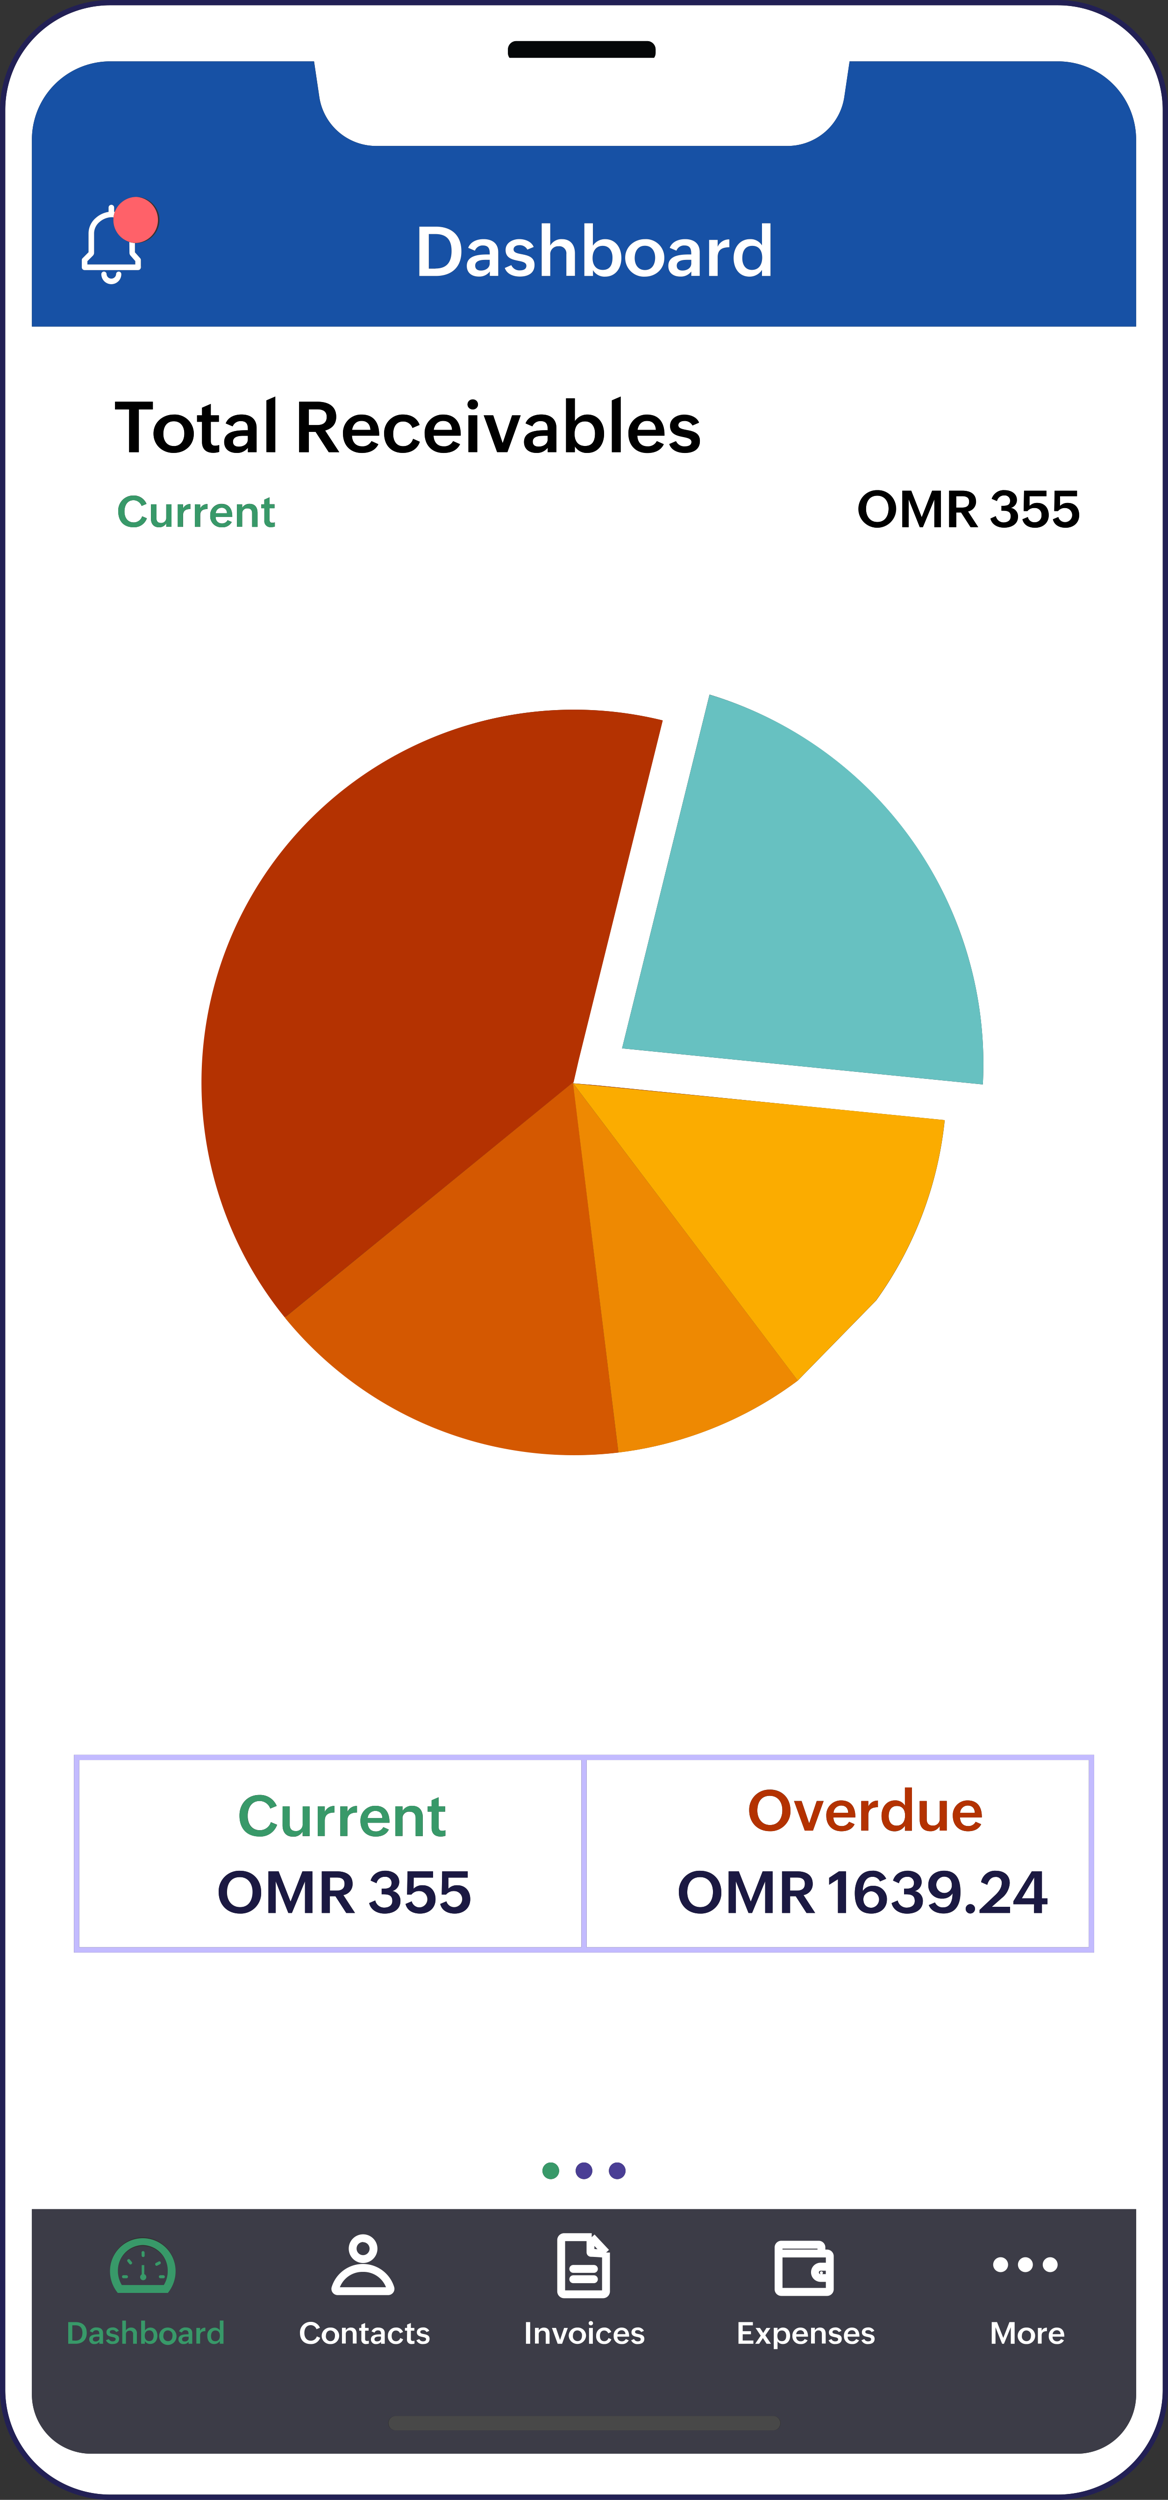 <svg id="Layer_1" data-name="Layer 1" xmlns="http://www.w3.org/2000/svg" viewBox="0 0 445.15 952.21"><rect x="0" y="0" width="445.15" height="952.21" fill="#333333" stroke="none"/><defs><style>.cls-1{fill:#fff}.cls-4{fill:#1751a5}.cls-6{fill:#389969}.cls-7{fill:#b43201}.cls-8{fill:#d45801}.cls-11{fill:#3c3c47}.cls-14{fill:#1b1942}.cls-15{fill:#4a3e95}</style></defs><path class="cls-1" d="M137.78 160.32c-2.09 0-3.29 1.5-3.58 3.44h7c-.12-2.13-1.2-3.44-3.42-3.44zM205.29 170.12c1.71 0 3.44-.91 3.44-2.79V166h-1.68c-1.53 0-4 .19-4 2.25-.05 1.36.95 1.87 2.24 1.87zM168.88 160.32c-2.09 0-3.29 1.5-3.58 3.44h7c-.11-2.13-1.19-3.44-3.42-3.44zM120.83 155.89h-3.12v6h3.12c2.13 0 3.69-.81 3.69-3.14s-1.68-2.86-3.69-2.86zM221.58 670.41H30.18v71.32h191.4zM163 688.08h1.51v-2.33l2.69-1.16v3.49h2.47v2h-2.47v5.88c0 .89.37 1.42 1.3 1.42a3.74 3.74 0 001.26-.21v2.11a6.36 6.36 0 01-1.78.28c-2.21 0-3.47-1.12-3.47-3.36v-6.12H163zm-55.27 0h2.7V695c0 1.53.68 2.48 2.3 2.48a2.49 2.49 0 002.65-2.69v-6.68H118v11.27h-2.67v-1.77a3.88 3.88 0 01-3.63 2c-2.67 0-4-1.72-4-4.27zm-8.88-4.38a6.82 6.82 0 016.6 4.18l-2.45 1a4.31 4.31 0 00-4-2.88c-3.27 0-4.59 2.82-4.59 5.69s1.44 5.45 4.66 5.45a4.36 4.36 0 004.18-3.08l2.37 1a6.68 6.68 0 01-6.67 4.46c-5 0-7.67-3.19-7.67-8-.04-4.35 3-7.82 7.54-7.82zm-7.38 45.19c-4.89 0-8.11-3.41-8.11-8.23a7.83 7.83 0 018.11-8.07c4.87 0 8.07 3.41 8.07 8.18a7.77 7.77 0 01-8.1 8.12zm27.62-.22h-2.84v-12.09l-5 12.09h-1.36l-4.81-12.09v12.09h-2.78v-15.86h3.88l4.56 11.56 4.52-11.56h3.8zm2-40.59h2.69v2.11a3.83 3.83 0 013.68-2.28v2.49c-2.19 0-3.68.72-3.68 3.13v5.82h-2.69zM132 728.67l-4.12-6.39h-2.14v6.39h-3.07v-15.86h5.73c3.17 0 6 1.17 6 4.77a4.19 4.19 0 01-3.51 4.26l4.45 6.83zm4.07-38.27c-2.19 0-3.67.72-3.67 3.13v5.82h-2.7v-11.27h2.7v2.11a3.81 3.81 0 013.67-2.28zm1.32 3.28a5.54 5.54 0 015.65-5.84c3.89 0 5.4 2.67 5.4 6.21v.25h-8.31c.06 1.92 1.07 3.3 3.1 3.3a3 3 0 002.85-1.64l2.1.93c-.92 2-2.94 2.67-5 2.67-3.59 0-5.8-2.39-5.8-5.88zm9.23 35.21c-2.67 0-5.25-1.22-5.9-4l2.31-1a3.47 3.47 0 003.34 2.73c1.66 0 3.16-.71 3.16-2.55 0-2.62-2.05-2.55-4.07-2.55v-2.12c1.81 0 3.79.09 3.79-2.31a2.3 2.3 0 00-2.59-2.22 3.07 3.07 0 00-3.15 2.44l-2.24-1c.75-2.55 3.06-3.75 5.6-3.75s5.29 1.35 5.29 4.28a3.54 3.54 0 01-2.63 3.44 3.69 3.69 0 013.1 3.81c-.01 3.45-3 4.8-6.02 4.8zm6.8-36.16v6.62h-2.7v-11.27h2.7v1.79a4 4 0 013.73-2c2.77 0 4 1.92 4 4.46v7.05h-2.72v-6.79c0-1.57-.71-2.5-2.35-2.5a2.45 2.45 0 00-2.67 2.64zm6.66 36.16c-2.54 0-4.87-1-5.52-3.66l2.35-1a2.82 2.82 0 003 2.31 3.12 3.12 0 000-6.23 3.73 3.73 0 00-3.13 1.35h-1.64l.17-8.85h9.72v2.37h-7.37l-.05 4.26a4.5 4.5 0 013.43-1.33c3.15 0 4.91 2.31 4.91 5.3.05 3.44-2.54 5.48-5.88 5.48zm13.24 0c-2.54 0-4.87-1-5.53-3.66l2.35-1a3.06 3.06 0 103-3.92 3.75 3.75 0 00-3.13 1.35h-1.64l.17-8.85h9.73v2.37h-7.38v4.26a4.48 4.48 0 013.42-1.33c3.15 0 4.92 2.31 4.92 5.3-.02 3.44-2.59 5.48-5.92 5.48zM91 170.12c1.71 0 3.44-.91 3.44-2.79V166H92.8c-1.53 0-4 .19-4 2.25-.01 1.36.95 1.87 2.2 1.87zM332.05 726.67a3.13 3.13 0 10-3-3.28c-.05 1.86 1.03 3.28 3 3.28zM246.54 160.32c-2.1 0-3.29 1.5-3.59 3.44h7c-.11-2.13-1.18-3.44-3.41-3.44zM82.23 195.49h4.26a1.92 1.92 0 00-2.07-2.09 2.2 2.2 0 00-2.19 2.09zM223 169.88c3 0 3.78-2.23 3.78-4.78 0-2.36-1.14-4.59-3.81-4.59-2.87 0-4 2.23-4 4.8s1.22 4.57 4.03 4.57zM341.7 695.41c2.32 0 3.24-1.78 3.24-3.85s-.89-3.66-3.12-3.66-3.14 1.85-3.14 3.89.9 3.62 3.02 3.62zM66.25 160.48c-2.91 0-4 2.31-4 4.83s1.27 4.62 4 4.62 4-2.31 4-4.8-1.25-4.65-4-4.65zM366.67 189h-2.26v4.37h2.26c1.54 0 2.67-.58 2.67-2.27s-1.22-2.1-2.67-2.1zM293.46 695.16c3.32 0 4.71-2.72 4.71-5.67s-1.58-5.45-4.76-5.45c-3.4 0-4.77 2.58-4.77 5.64 0 2.89 1.67 5.48 4.82 5.48zM266.88 726.45c3.42 0 4.85-2.79 4.85-5.83s-1.62-5.62-4.89-5.62c-3.51 0-4.91 2.67-4.91 5.82 0 2.97 1.71 5.63 4.95 5.63zM320.56 687.74a2.9 2.9 0 00-2.88 2.76h5.6c-.07-1.7-.93-2.76-2.72-2.76zM368.8 687.74a2.9 2.9 0 00-2.88 2.76h5.6c-.07-1.7-.93-2.76-2.72-2.76z"/><path class="cls-1" d="M223.58 741.73H415v-71.32H223.58zm83.8-13.06l-4.11-6.39h-2.14v6.39h-3.08v-15.86h5.74c3.17 0 5.95 1.17 5.95 4.77a4.2 4.2 0 01-3.51 4.26l4.45 6.83zm15.05 0h-3.07V715.8l-3.36 2.11v-2.64l3.72-2.46h2.69zm37.21.2c-2.32 0-4.75-.84-5.63-3.19l2.35-1a3.16 3.16 0 003.21 1.88c2.92 0 3.47-3.1 3.49-5.37a4.4 4.4 0 01-3.93 2 5 5 0 01-5.31-5.15c0-3.48 2.63-5.44 6-5.44 5.1 0 6.25 3.86 6.25 8.19s-1.56 8.08-6.43 8.08zm10.13 0a1.78 1.78 0 111.83-1.78 1.77 1.77 0 01-1.83 1.76zm16.45-4.68l7-11.36h3.86v10.27h2.11v2.24h-2.11v3.35h-3v-3.35h-7.9zm-6.68-11.58c3 0 5.29 1.57 5.29 4.7a7.9 7.9 0 01-3.08 5.72l-3.75 3.29h6.95v2.35h-11.62v-1.17l6-5.66c1.24-1.18 2.44-2.73 2.44-4.51a2.16 2.16 0 00-2.37-2.39c-1.79 0-2.71 1.44-3.15 3l-2.35-1a5.36 5.36 0 015.64-4.35zm-10.74-26.8c3.89 0 5.4 2.67 5.4 6.2v.26h-8.32c.06 1.92 1.08 3.3 3.1 3.3a3 3 0 002.86-1.64l2.1.92c-.93 2-2.94 2.68-5 2.68-3.57 0-5.78-2.4-5.78-5.89a5.54 5.54 0 015.64-5.83zm-18.29.23h2.69v6.9c0 1.53.69 2.47 2.31 2.47a2.49 2.49 0 002.65-2.69V686h2.67v11.27h-2.67v-1.77a3.9 3.9 0 01-3.63 2c-2.68 0-4-1.73-4-4.27zm.75 30.83a3.55 3.55 0 01-2.63 3.44 3.69 3.69 0 013.09 3.81c0 3.42-3 4.77-6 4.77-2.66 0-5.25-1.22-5.9-4l2.32-1a3.45 3.45 0 003.33 2.73c1.66 0 3.17-.71 3.17-2.55 0-2.62-2.06-2.55-4.08-2.55v-2.12c1.81 0 3.79.09 3.79-2.31a2.3 2.3 0 00-2.59-2.22 3.08 3.08 0 00-3.15 2.44l-2.24-1c.76-2.55 3.06-3.75 5.6-3.75s5.29 1.38 5.29 4.31zm-10.15-31.06a4.2 4.2 0 013.77 2v-6.92h2.67v16.46h-2.67v-1.9a4.68 4.68 0 01-3.89 2.12c-3.45 0-5-2.7-5-5.84s1.75-5.92 5.12-5.92zm-12.87.23h2.69v2.11a3.81 3.81 0 013.67-2.28v2.5c-2.18 0-3.67.71-3.67 3.12v5.82h-2.69zm4.17 26.55a5.48 5.48 0 015.33 3.06l-2.35 1a3 3 0 00-2.92-1.75c-2.86 0-3.61 3.17-3.66 5.45a4.39 4.39 0 013.95-2 5 5 0 015.24 5.15c0 3.46-2.62 5.39-5.93 5.39-5 0-6.3-3.52-6.3-7.83.03-4.12 1.84-8.47 6.64-8.47zm-11.85-26.78c3.89 0 5.4 2.67 5.4 6.2v.26h-8.32c.06 1.92 1.08 3.3 3.1 3.3a3 3 0 002.86-1.64l2.1.92c-.93 2-2.94 2.68-5 2.68-3.57 0-5.78-2.4-5.78-5.89a5.54 5.54 0 015.64-5.83zm-15.06.19l2.9 8.53 2.88-8.53h2.62l-4.06 11.27h-3.13L302.62 686zm-12.09-4.35c4.73 0 7.84 3.32 7.84 7.95a7.55 7.55 0 01-7.84 7.89c-4.75 0-7.87-3.32-7.87-8a7.61 7.61 0 017.87-7.8zm-15.71 31.16h3.88l4.56 11.56 4.52-11.56h3.8v15.86h-2.84v-12.09l-5 12.09h-1.36l-4.82-12.09v12.09h-2.74zm-10.86-.22c4.87 0 8.06 3.41 8.06 8.18a7.77 7.77 0 01-8.06 8.12c-4.89 0-8.11-3.41-8.11-8.23a7.83 7.83 0 018.11-8.07zM143 689.78a2.89 2.89 0 00-2.87 2.76h5.6c-.05-1.71-.91-2.76-2.73-2.76zM131.35 717.56c0-1.93-1.38-2.4-3-2.4h-2.57v5h2.57c1.72-.01 3-.67 3-2.6zM91.44 715c-3.5 0-4.91 2.67-4.91 5.82 0 3 1.72 5.63 5 5.63 3.41 0 4.84-2.79 4.84-5.83S94.71 715 91.44 715z"/><path class="cls-1" d="M359.76 714.81a3.13 3.13 0 000 6.25 2.83 2.83 0 003-2.93c.03-1.88-1-3.32-3-3.32zM394.17 715.09l-4.73 7.99h4.73v-7.99zM306.75 717.56c0-1.93-1.38-2.4-3.05-2.4h-2.57v5h2.57c1.76-.01 3.05-.67 3.05-2.6zM338.66 193.75c0-2.63-1.42-4.92-4.29-4.92-3.07 0-4.3 2.33-4.3 5.09s1.5 4.94 4.34 4.94c3 0 4.25-2.45 4.25-5.11z"/><path class="cls-1" d="M403.15 2H42A40 40 0 002 42v868.21a40 40 0 0040 40h361.15a40 40 0 0040-40V42a40 40 0 00-40-40zm-209 20a3.2 3.2 0 01-.57-1.83v-1.32a3.2 3.2 0 013.21-3.21h49.84a3.21 3.21 0 013.21 3.21v1.32a3.14 3.14 0 01-.58 1.83zM433 912.07a22.56 22.56 0 01-22.56 22.56H34.72a22.56 22.56 0 01-22.56-22.56v-70.59H433zM72.57 192v1.9c-1.66 0-2.79.54-2.79 2.38v4.42h-2v-8.6h2v1.61a2.9 2.9 0 012.79-1.71zm-6.36-19.46c-4.37 0-7.7-3-7.7-7.36s3.5-7.25 7.74-7.25a7.22 7.22 0 017.6 7.39c0 4.24-3.37 7.19-7.64 7.19zM59.6 192.1v5.24c0 1.17.52 1.89 1.75 1.89a1.9 1.9 0 002-2v-5.13h2v8.57h-2v-1.34a3 3 0 01-2.77 1.51c-2 0-3.05-1.32-3.05-3.25v-5.49zm-1.34-36.16h-5.35v16.3h-3.7v-16.3h-5.36V153h14.41zM51 199a3.32 3.32 0 003.18-2.35l1.8.77a5.08 5.08 0 01-5.07 3.4c-3.8 0-5.83-2.43-5.83-6.08a5.69 5.69 0 015.76-6 5.19 5.19 0 015 3.18l-1.86.79a3.29 3.29 0 00-3.05-2.2c-2.49 0-3.5 2.15-3.5 4.33S48.5 199 51 199zm366 469.41v75.32H28.18v-75.32zM83.41 158.2v2.47h-3.08V168c0 1.1.46 1.77 1.63 1.77a4.59 4.59 0 001.57-.27v2.63a7.69 7.69 0 01-2.23.35c-2.75 0-4.32-1.39-4.32-4.19v-7.62H75.1v-2.47H77v-2.9l3.35-1.45v4.35zm8.34 2.2a3.2 3.2 0 00-3.1 2L86 161.29c1-2.48 3.53-3.39 6-3.39 3.36 0 5.75 1.59 5.75 5.16v9.18h-3.3v-1.72a5.05 5.05 0 01-4.33 2c-2.64 0-4.7-1.37-4.7-4.16 0-4.54 5.76-4.46 9-4.46.09-2.05-.25-3.5-2.67-3.5zm11 29v2.65h1.88v1.51h-1.88v4.47c0 .67.28 1.08 1 1.08a2.67 2.67 0 001-.16v1.61a4.82 4.82 0 01-1.36.21 2.32 2.32 0 01-2.63-2.56v-4.65h-1.18v-1.46h1.15v-1.77zm-1.21-17.21V152.5l3.36-1.45v21.19zM174 277.59a141.25 141.25 0 0178.51-3.15l-32 129.23-2 8.69v.31h.25l8.36.71 77.1 7.71 55.8 5.58v.35a142.47 142.47 0 01-26.08 68.33l-29.82 30.46a140.74 140.74 0 01-27.26 16 142.51 142.51 0 01-13.35 5.18l-.32.1-.24.08c-1 .34-2.09.67-3.13 1l-.68.2q-1.36.41-2.73.78c-.33.1-.67.18-1 .27-.81.21-1.61.43-2.42.63l-1.22.29c-.74.18-1.48.36-2.22.52l-1.29.28c-.72.15-1.43.31-2.15.45l-1.3.24-2.15.4-1.26.2c-.73.11-1.46.24-2.19.34-1.15.17-2.29.32-3.44.46A142 142 0 01174 277.59zm-44.73-105.35h-4l-5-7.73h-2.59v7.73H114V153h6.94c3.84 0 7.2 1.42 7.2 5.77 0 2.74-1.61 4.49-4.24 5.16zm8.74-2.17a3.72 3.72 0 003.56-2l2.62 1.15c-1.16 2.47-3.67 3.33-6.26 3.33-4.45 0-7.2-3-7.2-7.33a6.91 6.91 0 017.05-7.28c4.85 0 6.73 3.33 6.73 7.74v.32h-10.37c.08 2.35 1.34 4.07 3.86 4.07zm15.68-.11a3.74 3.74 0 003.73-2.82l2.57 1.13c-.94 2.93-3.54 4.24-6.49 4.24-4.44 0-7.09-3-7.09-7.33a7 7 0 017.17-7.28c2.85 0 5.29 1.18 6.33 3.95l-2.72 1.15a3.64 3.64 0 00-3.58-2.47c-2.77 0-3.76 2.39-3.76 4.78s1.06 4.69 3.84 4.69zm15.42.11a3.72 3.72 0 003.56-2l2.62 1.15c-1.16 2.47-3.67 3.33-6.26 3.33-4.44 0-7.2-3-7.2-7.33a6.91 6.91 0 017-7.28c4.85 0 6.73 3.33 6.73 7.74v.32h-10.32c.08 2.35 1.35 4.07 3.87 4.07zm11.07-14.13a1.92 1.92 0 01-2-1.91 2 2 0 013.94 0 1.87 1.87 0 01-1.94 1.91zm1.71 2.26v14h-3.36v-14zm2.47 0H188l3.61 10.63 3.59-10.63h3.27l-5.06 14h-3.91zm21.64 2.2a3.21 3.21 0 00-3.1 2l-2.61-1.12c1-2.48 3.53-3.39 6-3.39 3.36 0 5.75 1.59 5.75 5.16v9.18h-3.3v-1.72a5.05 5.05 0 01-4.33 2c-2.64 0-4.7-1.37-4.7-4.16 0-4.54 5.76-4.46 9-4.46.05-2.04-.29-3.49-2.71-3.49zm17.85-2.5c4.29 0 6.37 3.44 6.37 7.36s-2.2 7.25-6.37 7.25a5.24 5.24 0 01-4.76-2.52v2.25h-3.36v-20.52h3.36v8.73a5.66 5.66 0 014.76-2.55zm9.35 14.34V152.5l3.36-1.45v21.19zm22.19-10.1c0-2.87 2.82-4.24 5.36-4.24 2.24 0 4.76.83 5.67 3l-2.49 1.1a3.3 3.3 0 00-3.18-1.72c-1 0-2.21.46-2.21 1.64 0 2.93 8.21.48 8.21 6 0 3.36-2.75 4.54-5.72 4.54-2.44 0-5.08-.86-5.94-3.36l2.56-1.1a3.43 3.43 0 003.36 2c1.19 0 2.53-.34 2.53-1.8 0-2.94-8.15-.52-8.15-6.06zm71.88 31.65a6.87 6.87 0 017.1-7.08 7.15 7.15 0 11-7.1 7.08zm24.46 7h-1.19l-4.22-10.59v10.6h-2.43v-13.89h3.4l4 10.12 4-10.12h3.33v13.89h-2.49v-10.59zm21 0h-2.89l-3.6-5.59h-1.88v5.59h-2.69v-13.88h5c2.78 0 5.21 1 5.21 4.17a3.67 3.67 0 01-3.07 3.74zm8.91-6.26v-1.86c1.58 0 3.31.08 3.31-2a2 2 0 00-2.26-1.95 2.7 2.7 0 00-2.76 2.14l-2-.85a4.77 4.77 0 014.9-3.29c2.29 0 4.64 1.19 4.64 3.75a3.11 3.11 0 01-2.3 3 3.23 3.23 0 012.71 3.34c0 3-2.62 4.18-5.27 4.18-2.33 0-4.6-1.07-5.17-3.48l2-.9a3 3 0 002.93 2.4c1.45 0 2.77-.63 2.77-2.24.12-2.28-1.68-2.23-3.45-2.23zm12.68-1.06a3.28 3.28 0 00-2.74 1.18h-1.44l.15-7.75h8.52v2.1h-6.41v3.73a3.91 3.91 0 013-1.17c2.76 0 4.31 2 4.31 4.65 0 3-2.25 4.8-5.17 4.8-2.23 0-4.27-.89-4.84-3.21l2.06-.87a2.47 2.47 0 002.65 2 2.51 2.51 0 002.6-2.76 2.48 2.48 0 00-2.64-2.69zM237.08 399.32l33.33-134.75a147.16 147.16 0 01104.17 148.5zM253.26 166H242.9c.08 2.39 1.34 4.11 3.87 4.11a3.7 3.7 0 003.55-2l2.62 1.15c-1.15 2.47-3.66 3.33-6.25 3.33-4.45 0-7.2-3-7.2-7.33a6.91 6.91 0 017-7.28c4.84 0 6.72 3.33 6.72 7.74zm-155.1 34.67h-2.07v-5.16c0-1.2-.54-1.9-1.79-1.9a1.87 1.87 0 00-2 2v5h-2v-8.51h2v1.36a3.11 3.11 0 012.85-1.54c2.1 0 3 1.46 3 3.39zm-9.64-4v.2H82.2a2.28 2.28 0 002.36 2.5 2.25 2.25 0 002.17-1.24l1.6.7a3.92 3.92 0 01-3.82 2 4.16 4.16 0 01-4.39-4.48 4.21 4.21 0 014.3-4.44c2.96.01 4.1 2.09 4.1 4.73zm-12.2-4.54v1.61a2.9 2.9 0 012.79-1.74v1.9c-1.66 0-2.79.54-2.79 2.38v4.42h-2v-8.6zM406 193.48a3.3 3.3 0 00-2.75 1.18h-1.43l.14-7.75h8.53V189H404v3.73a3.92 3.92 0 013-1.17c2.76 0 4.3 2 4.3 4.65 0 3-2.24 4.8-5.17 4.8-2.22 0-4.26-.89-4.84-3.21l2.06-.87a2.68 2.68 0 102.66-3.44zM238.41 826.86a3.17 3.17 0 11-3.17-3.16 3.17 3.17 0 013.17 3.16zm-12.67 0a3.17 3.17 0 11-3.16-3.16 3.16 3.16 0 013.16 3.16zm-12.66 0a3.17 3.17 0 11-3.17-3.16 3.17 3.17 0 013.17 3.16zM433 124.38H12.16V53.2A29.82 29.82 0 0142 23.38h77.7l2 13.48a21.91 21.91 0 0021.65 18.74h156.78a21.91 21.91 0 0021.68-18.74l2-13.48h79.4A29.82 29.82 0 01433 53.2z"/><path d="M403.15 0H42A42 42 0 000 42v868.21a42.05 42.05 0 0042 42h361.15a42.05 42.05 0 0042-42V42a42 42 0 00-42-42zm40 910.21a40 40 0 01-40 40H42a40 40 0 01-40-40V42A40 40 0 0142 2h361.15a40 40 0 0140 40z" fill="#222055"/><path d="M249.87 18.85a3.21 3.21 0 00-3.21-3.21h-49.84a3.2 3.2 0 00-3.21 3.21v1.32a3.2 3.2 0 00.57 1.83h55.11a3.14 3.14 0 00.58-1.83z" fill="#050708"/><path class="cls-4" d="M403.18 23.38h-79.4l-2 13.48a21.91 21.91 0 01-21.65 18.74H143.35a21.91 21.91 0 01-21.68-18.74l-2-13.48H42A29.82 29.82 0 0012.16 53.2v71.18H433V53.2a29.82 29.82 0 00-29.82-29.82zM42.44 108.25a3.82 3.82 0 01-3.81-3.81 1 1 0 112 0 1.82 1.82 0 003.63 0 1 1 0 012 0 3.82 3.82 0 01-3.82 3.81zM52 92.59h-.54v3.51l2 2.25a1 1 0 01.26.7v2.36l.6.69v1.68-1.67l-.6-.68v.38a1.05 1.05 0 01-1.06 1.06H32.24a1.05 1.05 0 01-1.06-1.06v-.24l-.6.6.6-.6v-2.52a1 1 0 01.31-.74l2.25-2.25v-7.23A7.8 7.8 0 0136.52 83a9.42 9.42 0 014.86-2.27v-1.67a1.06 1.06 0 112.12 0v1.61h.27A8.79 8.79 0 1152 92.59zm114.07 12.53h-6.25V86.33h6.27c6.11 0 9.76 3.21 9.76 9.44s-3.85 9.35-9.78 9.35zm23.81 0h-3.21v-1.68a4.92 4.92 0 01-4.21 1.94c-2.57 0-4.56-1.34-4.56-4.07 0-4.44 5.6-4.36 8.74-4.36 0-2-.3-3.42-2.65-3.42a3.11 3.11 0 00-3 2l-2.55-1.1c.94-2.42 3.44-3.31 5.86-3.31 3.26 0 5.59 1.55 5.59 5zm8.29.26c-2.38 0-4.95-.84-5.78-3.28l2.49-1.08a3.34 3.34 0 003.26 2c1.16 0 2.47-.34 2.47-1.76 0-3-7.92-.61-7.92-6 0-2.81 2.74-4.15 5.2-4.15 2.18 0 4.62.81 5.51 3l-2.41 1a3.22 3.22 0 00-3.1-1.68c-1 0-2.15.44-2.15 1.6 0 2.87 8 .47 8 5.91-.02 3.29-2.69 4.44-5.57 4.44zm20.94-.26h-3.27v-8.28a2.71 2.71 0 00-3-3 3 3 0 00-3.14 3.25v8.07h-3.26V85.05h3.26v8.51a4.84 4.84 0 014.5-2.47c3.33 0 4.9 2.34 4.9 5.44zm11.48.26a5.06 5.06 0 01-4.62-2.47v2.21h-3.26V85.05H226v8.54a5.48 5.48 0 014.62-2.5c4.17 0 6.2 3.36 6.2 7.2s-2.17 7.09-6.23 7.09zm15.17 0a7.13 7.13 0 01-7.49-7.2c0-4.12 3.4-7.09 7.53-7.09a7 7 0 017.38 7.23c0 4.17-3.27 7.06-7.42 7.06zm20.93-.26h-3.21v-1.68a4.89 4.89 0 01-4.2 1.94c-2.57 0-4.56-1.34-4.56-4.07 0-4.44 5.59-4.36 8.74-4.36 0-2-.3-3.42-2.65-3.42a3.11 3.11 0 00-3 2l-2.55-1.1c.94-2.42 3.43-3.31 5.86-3.31 3.26 0 5.58 1.55 5.58 5zM278 94.22c-2.65 0-4.45.86-4.45 3.81v7.09h-3.26V91.38h3.26V94a4.64 4.64 0 014.45-2.83zm15.68 10.9h-3.24v-2.31a5.63 5.63 0 01-4.71 2.57c-4.17 0-6.1-3.28-6.1-7.12s2.18-7.17 6.25-7.17a5.06 5.06 0 014.56 2.39v-8.43h3.24z"/><path class="cls-4" d="M165.93 89.15h-2.5v13.13H166c4.37 0 6.12-2.57 6.12-6.7s-1.9-6.43-6.19-6.43zM257.93 101.18c0 1.37.94 1.87 2.19 1.87 1.66 0 3.34-.9 3.34-2.74V99h-1.63c-1.49 0-3.9.16-3.9 2.18zM245.8 93.61c-2.83 0-3.9 2.26-3.9 4.73s1.24 4.52 3.9 4.52 3.89-2.26 3.89-4.7-1.24-4.55-3.89-4.55zM41.66 82.81a7.33 7.33 0 00-3.74 1.76 5.71 5.71 0 00-2.06 4.26v7.42a1.51 1.51 0 01-.07.48 1.59 1.59 0 01-.42.69l-2.06 2.07v1.25h18.25v-1.29l-1.82-2.09a1.47 1.47 0 01-.24-.36 1.64 1.64 0 01-.16-.72v-4.1a8.8 8.8 0 01-6.13-8.38 8.43 8.43 0 01.06-1c-.22 0-.45-.05-.67-.05a7.43 7.43 0 00-.94.06zM286.71 93.64c-2.89 0-3.8 2.26-3.8 4.75 0 2.32 1.08 4.42 3.65 4.42 2.82 0 3.93-2.18 3.93-4.7s-1.08-4.47-3.78-4.47zM229.73 93.64c-2.79 0-3.88 2.18-3.88 4.7s1.19 4.47 3.9 4.47c2.89 0 3.68-2.18 3.68-4.68 0-2.31-1.1-4.49-3.7-4.49zM181.11 101.18c0 1.37.94 1.87 2.19 1.87 1.66 0 3.34-.9 3.34-2.74V99H185c-1.48 0-3.89.16-3.89 2.18z"/><path class="cls-1" d="M49.34 96.27a1.64 1.64 0 00.16.72 1.47 1.47 0 00.24.37l1.82 2.09v1.29H33.31v-1.25l2.06-2.07a1.59 1.59 0 00.42-.69 1.51 1.51 0 00.07-.48v-7.42a5.71 5.71 0 012.06-4.26 7.33 7.33 0 013.74-1.76 7.43 7.43 0 01.94-.07c.22 0 .45 0 .67.05a9 9 0 01.5-2.08h-.27v-1.65a1.06 1.06 0 10-2.12 0v1.65A9.42 9.42 0 0036.52 83a7.8 7.8 0 00-2.78 5.85v7.23l-2.25 2.25a1 1 0 00-.31.74v2.51l-.6.6.6-.6v.24a1.05 1.05 0 001.06 1.06h20.38a1.05 1.05 0 001.06-1.06v-.38l.6.68v1.67-1.69l-.6-.69v-2.36a1 1 0 00-.26-.7l-2-2.25v-3.54a8.72 8.72 0 01-2.12-.38zM45.25 103.44a1 1 0 00-1 1 1.82 1.82 0 01-3.63 0 1 1 0 10-2 0 3.81 3.81 0 007.62 0 1 1 0 00-.99-1z"/><path d="M52 75a8.79 8.79 0 00-8.23 5.7 9 9 0 00-.5 2.08 8.43 8.43 0 00-.06 1 8.72 8.72 0 008.25 8.76H52A8.79 8.79 0 0052 75z" fill="#ff6169"/><path d="M43.85 155.94h5.36v16.3h3.7v-16.3h5.35v-2.9H43.85v2.9zM66.25 157.9c-4.24 0-7.74 3-7.74 7.25s3.33 7.36 7.7 7.36 7.64-2.95 7.64-7.22a7.22 7.22 0 00-7.6-7.39zm0 12c-2.74 0-4-2.17-4-4.62s1.1-4.83 4-4.83c2.73 0 4 2.2 4 4.65s-1.12 4.83-4 4.83zM77 155.3v2.9h-1.9v2.47H77v7.62c0 2.8 1.57 4.19 4.32 4.19a7.69 7.69 0 002.23-.35v-2.63a4.59 4.59 0 01-1.57.27c-1.17 0-1.63-.67-1.63-1.77v-7.33h3.08v-2.47h-3.1v-4.35zM85.48 168.35c0 2.79 2.06 4.16 4.7 4.16a5.05 5.05 0 004.33-2v1.72h3.3v-9.18c0-3.57-2.39-5.16-5.75-5.16-2.5 0-5.06.91-6 3.39l2.62 1.12a3.2 3.2 0 013.1-2c2.42 0 2.76 1.45 2.73 3.49-3.27 0-9.03-.08-9.03 4.46zM92.8 166h1.68v1.37c0 1.88-1.73 2.79-3.44 2.79-1.29 0-2.25-.51-2.25-1.91 0-2.1 2.48-2.25 4.01-2.25zM104.92 151.05l-3.36 1.45v19.74h3.36v-21.19zM128.13 158.81c0-4.35-3.36-5.77-7.2-5.77H114v19.2h3.72v-7.73h2.59l5 7.73h4l-5.42-8.24c2.63-.7 4.24-2.45 4.24-5.19zm-7.3 3.12h-3.12v-6h3.12c2 0 3.69.56 3.69 2.9s-1.52 3.1-3.69 3.1zM144.51 165.64c0-4.41-1.88-7.74-6.73-7.74a6.91 6.91 0 00-7.05 7.28c0 4.35 2.75 7.33 7.2 7.33 2.59 0 5.1-.86 6.26-3.33l-2.62-1.18a3.72 3.72 0 01-3.56 2c-2.53 0-3.79-1.72-3.87-4.11h10.37zm-10.31-1.88c.29-1.94 1.49-3.44 3.58-3.44s3.3 1.31 3.4 3.44zM153.61 160.56a3.64 3.64 0 013.58 2.47l2.72-1.18c-1-2.77-3.48-3.95-6.33-3.95a7 7 0 00-7.17 7.28c0 4.32 2.65 7.33 7.09 7.33 2.95 0 5.55-1.31 6.49-4.24l-2.57-1.13a3.74 3.74 0 01-3.73 2.82c-2.78 0-3.84-2.15-3.84-4.62s.99-4.78 3.76-4.78zM175.61 165.64c0-4.41-1.88-7.74-6.73-7.74a6.91 6.91 0 00-7 7.28c0 4.35 2.76 7.33 7.2 7.33 2.59 0 5.1-.86 6.26-3.33l-2.67-1.18a3.72 3.72 0 01-3.56 2c-2.52 0-3.79-1.72-3.87-4.11h10.37zm-10.31-1.88c.29-1.94 1.49-3.44 3.58-3.44s3.31 1.31 3.4 3.44zM178.53 158.2h3.36v14.04h-3.36zM180.18 152.13a1.9 1.9 0 00-2 1.9 1.92 1.92 0 002 1.91 1.87 1.87 0 002-1.91 1.89 1.89 0 00-2-1.9zM198.42 158.2h-3.27l-3.59 10.63-3.61-10.63h-3.59l5.09 14.04h3.91l5.06-14.04zM199.73 168.35c0 2.79 2.06 4.16 4.7 4.16a5.05 5.05 0 004.33-2v1.72h3.3v-9.18c0-3.57-2.39-5.16-5.75-5.16-2.49 0-5.06.91-6 3.39l2.61 1.12a3.21 3.21 0 013.1-2c2.42 0 2.76 1.45 2.73 3.49-3.26 0-9.02-.08-9.02 4.46zm7.32-2.39h1.68v1.37c0 1.88-1.73 2.79-3.44 2.79-1.29 0-2.25-.51-2.25-1.91-.04-2.06 2.48-2.21 4.01-2.21zM215.73 151.72v20.52h3.36V170a5.24 5.24 0 004.76 2.52c4.17 0 6.37-3.38 6.37-7.25s-2.08-7.36-6.37-7.36a5.66 5.66 0 00-4.76 2.55v-8.73zm7.23 8.79c2.67 0 3.81 2.23 3.81 4.59 0 2.55-.82 4.78-3.78 4.78-2.8 0-4-2-4-4.57s1.1-4.8 4.01-4.8zM233.2 152.5v19.74h3.36v-21.19l-3.36 1.45zM246.54 157.9a6.91 6.91 0 00-7 7.28c0 4.35 2.75 7.33 7.2 7.33 2.59 0 5.1-.86 6.25-3.33l-2.67-1.18a3.7 3.7 0 01-3.55 2c-2.53 0-3.79-1.72-3.87-4.11h10.36v-.32c0-4.34-1.88-7.67-6.72-7.67zm-3.54 5.86c.3-1.94 1.49-3.44 3.59-3.44s3.3 1.31 3.39 3.44zM261 170.09a3.43 3.43 0 01-3.36-2l-2.56 1.1c.86 2.5 3.5 3.36 5.94 3.36 3 0 5.72-1.18 5.72-4.54 0-5.56-8.21-3.11-8.21-6 0-1.18 1.22-1.64 2.21-1.64a3.3 3.3 0 013.18 1.72l2.49-1.07c-.91-2.21-3.43-3-5.67-3-2.54 0-5.36 1.37-5.36 4.24 0 5.54 8.15 3.12 8.15 6.15.01 1.34-1.33 1.68-2.53 1.68z"/><path class="cls-6" d="M50.9 190.54a3.29 3.29 0 013.05 2.2l1.86-.79a5.19 5.19 0 00-5-3.18 5.69 5.69 0 00-5.76 6c0 3.65 2 6.08 5.83 6.08a5.08 5.08 0 005.07-3.4l-1.8-.77A3.32 3.32 0 0151 199c-2.45 0-3.55-1.94-3.55-4.15s.96-4.31 3.45-4.31zM57.55 197.59c0 1.93 1 3.25 3.05 3.25a3 3 0 002.77-1.51v1.34h2v-8.57h-2v5.08a1.9 1.9 0 01-2 2c-1.23 0-1.75-.72-1.75-1.89v-5.19h-2.07zM67.73 192.1v8.57h2v-4.42c0-1.84 1.13-2.36 2.79-2.38V192a2.9 2.9 0 00-2.79 1.74v-1.64zM74.27 200.67h2v-4.42c0-1.84 1.13-2.36 2.79-2.38V192a2.9 2.9 0 00-2.79 1.74v-1.64h-2zM80.12 196.36a4.16 4.16 0 004.39 4.48 3.92 3.92 0 003.82-2l-1.6-.7a2.25 2.25 0 01-2.17 1.24 2.28 2.28 0 01-2.36-2.5h6.32v-.2c0-2.69-1.14-4.72-4.1-4.72a4.21 4.21 0 00-4.3 4.4zm6.37-.87h-4.26a2.2 2.2 0 012.19-2.09 1.92 1.92 0 012.07 2.09zM95.15 191.92a3.11 3.11 0 00-2.85 1.54v-1.36h-2v8.57h2v-5a1.87 1.87 0 012-2c1.25 0 1.79.7 1.79 1.9v5.16h2.07v-5.36c0-1.99-.91-3.45-3.01-3.45zM100.73 192.1h-1.15v1.51h1.15v4.65a2.32 2.32 0 002.63 2.56 4.82 4.82 0 001.36-.21V199a2.67 2.67 0 01-1 .16c-.72 0-1-.41-1-1.08v-4.47h1.88v-1.51h-1.88v-2.65l-2 .88zM98.91 699.56a6.68 6.68 0 006.67-4.46l-2.37-1a4.36 4.36 0 01-4.21 3.07c-3.22 0-4.66-2.54-4.66-5.45S95.69 686 99 686a4.31 4.31 0 014 2.89l2.45-1a6.82 6.82 0 00-6.6-4.18c-4.54 0-7.58 3.47-7.58 7.87-.03 4.79 2.64 7.98 7.64 7.98zM111.72 699.56a3.88 3.88 0 003.63-2v1.77H118v-11.25h-2.67v6.68a2.49 2.49 0 01-2.65 2.69c-1.62 0-2.3-1-2.3-2.48v-6.89h-2.7v7.21c.02 2.55 1.37 4.27 4.04 4.27zM123.78 693.53c0-2.41 1.49-3.1 3.68-3.13v-2.49a3.83 3.83 0 00-3.68 2.28v-2.11h-2.69v11.27h2.69zM132.39 690.19v-2.11h-2.7v11.27h2.7v-5.82c0-2.41 1.48-3.1 3.67-3.13v-2.49a3.81 3.81 0 00-3.67 2.28zM148.17 696.89l-2.1-.93a3 3 0 01-2.85 1.64c-2 0-3-1.38-3.1-3.3h8.31v-.25c0-3.54-1.51-6.21-5.4-6.21a5.54 5.54 0 00-5.65 5.84c0 3.49 2.21 5.88 5.77 5.88 2.08 0 4.1-.69 5.02-2.67zm-5.17-7.11c1.79 0 2.65 1.05 2.73 2.76h-5.6a2.89 2.89 0 012.87-2.76zM158.38 692.56v6.79h2.72v-7.05c0-2.54-1.19-4.46-4-4.46a4 4 0 00-3.73 2v-1.79h-2.7v11.27h2.7v-6.62a2.45 2.45 0 012.62-2.67c1.68.03 2.39.97 2.39 2.53zM164.48 696.18c0 2.24 1.26 3.36 3.47 3.36a6.36 6.36 0 001.78-.28v-2.11a3.74 3.74 0 01-1.26.21c-.93 0-1.3-.53-1.3-1.42v-5.88h2.47v-2h-2.47v-3.49l-2.69 1.16v2.33H163v2h1.51z"/><path class="cls-7" d="M293.41 697.53a7.55 7.55 0 007.84-7.89c0-4.63-3.11-7.95-7.84-7.95a7.61 7.61 0 00-7.87 7.84c0 4.68 3.12 8 7.87 8zm0-13.49c3.18 0 4.76 2.54 4.76 5.45s-1.39 5.67-4.71 5.67c-3.15 0-4.82-2.59-4.82-5.48 0-3.06 1.36-5.68 4.77-5.68zM309.84 697.31l4.06-11.27h-2.63l-2.87 8.53-2.9-8.53h-2.87l4.08 11.27h3.13zM320.68 697.53c2.08 0 4.09-.69 5-2.68l-2.1-.92a3 3 0 01-2.86 1.64c-2 0-3-1.38-3.1-3.3H326V692c0-3.53-1.51-6.2-5.4-6.2a5.54 5.54 0 00-5.66 5.83c-.04 3.5 2.17 5.9 5.74 5.9zm-.12-9.79c1.79 0 2.65 1.06 2.72 2.76h-5.6a2.9 2.9 0 012.88-2.76zM330.93 691.49c0-2.41 1.49-3.1 3.67-3.12v-2.5a3.81 3.81 0 00-3.67 2.28V686h-2.69v11.27h2.69zM341 697.53a4.68 4.68 0 003.89-2.12v1.9h2.67v-16.46h-2.67v6.92a4.2 4.2 0 00-3.77-2c-3.37 0-5.16 2.8-5.16 5.88s1.58 5.88 5.04 5.88zm.83-9.63c2.23 0 3.12 1.63 3.12 3.66s-.92 3.85-3.24 3.85c-2.12 0-3-1.72-3-3.62s.73-3.89 3.11-3.89zM354.53 697.53a3.9 3.9 0 003.63-2v1.77h2.67V686h-2.67v6.68a2.49 2.49 0 01-2.65 2.69c-1.62 0-2.31-.94-2.31-2.47V686h-2.69v7.22c0 2.58 1.34 4.31 4.02 4.31zM368.92 697.53c2.08 0 4.09-.69 5-2.68l-2.1-.92a3 3 0 01-2.86 1.64c-2 0-3-1.38-3.1-3.3h8.32V692c0-3.53-1.51-6.2-5.4-6.2a5.54 5.54 0 00-5.66 5.83c.02 3.5 2.23 5.9 5.8 5.9zm-.12-9.79c1.79 0 2.65 1.06 2.72 2.76h-5.6a2.9 2.9 0 012.88-2.76zM252.92 550.11l-1.22.29zM239.14 552.83zM259.75 548.23l-.68.2zM262.88 547.24l.24-.08zM242.59 552.29l-1.26.2zM218.83 412.77l85.36 8.34-77.1-7.72-8.36-.7.05.04.05.04zM249.48 550.92l-1.29.28zM84 457a141.34 141.34 0 0024.54 44.84l110-89.67.06.15 2-8.69 32-129.23A142 142 0 0084 457zM256.34 549.21c-.33.1-.67.18-1 .27.33-.09.66-.17 1-.27zM246 551.65l-1.3.24z"/><path class="cls-8" d="M263.12 547.16l.32-.1-.34.11zM108.53 501.88a142.19 142.19 0 00127.17 51.41l-17.27-140.81.08.06v-.18l-.06-.15z"/><path d="M235.7 553.29c1.15-.14 2.29-.29 3.44-.46.73-.1 1.46-.23 2.19-.34l1.26-.2 2.15-.4 1.3-.24c.72-.14 1.43-.3 2.15-.45l1.29-.28c.74-.16 1.48-.34 2.22-.52l1.22-.29c.81-.2 1.61-.42 2.42-.63.33-.09.67-.17 1-.27q1.37-.37 2.73-.78l.68-.2c1-.32 2.09-.65 3.13-1l.22-.07.34-.11a142.51 142.51 0 0013.35-5.18 140.74 140.74 0 0027.26-16L219 413.4l-.5-.65h.31-.35v-.13l-.08-.06z" fill="#ee8902"/><path d="M218.83 412.77h-.31l.5.65 85 112.43 29.82-30.46A142.47 142.47 0 00360 427v-.35l-55.8-5.58-85.36-8.34z" fill="#fbac00"/><path class="cls-11" d="M298 891.74c1.28 0 1.64-1 1.64-2.06s-.5-2-1.64-2-1.72 1-1.72 2.07.52 1.99 1.72 1.99zM64 887.69c-1.25 0-1.73 1-1.73 2.08a1.76 1.76 0 001.73 2c1.24 0 1.73-1 1.73-2.07a1.77 1.77 0 00-1.73-2.01zM298.23 856.52h13.33v.37h-13.33zM314.75 871.53v-2.3h-2a3.65 3.65 0 110-7.3h2v-2h-16.52v11.65zM70.35 891.84c.73 0 1.48-.39 1.48-1.2v-.59h-.73c-.65 0-1.72.08-1.72 1 0 .57.41.79.97.79zM229.46 859.87c-1.81-.14-3.62-.26-4.16-.25a1.7 1.7 0 01-1.23-.48 1.73 1.73 0 01-.52-1.23v-4.26h-8.17v18.76h14.08zm-3.11 9.8h-7.86a1.5 1.5 0 110-3h7.86a1.5 1.5 0 110 3zm0-3.93h-7.86a1.5 1.5 0 010-3h7.86a1.5 1.5 0 010 3z"/><path class="cls-11" d="M313.35 866.23h1.4v-1.3h-2a.65.65 0 000 1.3h.07a.57.57 0 11.85-.49.56.56 0 01-.32.49zM82.05 891.74c1.25 0 1.74-1 1.74-2.07s-.48-2-1.68-2-1.68 1-1.68 2.1.48 1.97 1.62 1.97zM324.64 887.62a1.55 1.55 0 00-1.54 1.48h3a1.36 1.36 0 00-1.46-1.48z"/><path class="cls-11" d="M12.16 912.07a22.56 22.56 0 0022.56 22.56h375.71A22.56 22.56 0 00433 912.07v-70.59H12.16zm40.05-19.31h-1.45v-3.64a1.2 1.2 0 00-1.33-1.35 1.31 1.31 0 00-1.43 1.44v3.55h-1.41v-8.84H48v3.75a2.15 2.15 0 012-1.09 2.11 2.11 0 012.17 2.4zm5.07.11a2.24 2.24 0 01-2-1.08v1h-1.49v-8.84h1.45v3.76a2.43 2.43 0 012-1.1c1.85 0 2.75 1.48 2.75 3.17s-.91 3.09-2.71 3.09zm78.63-.11h-1.46v-3.64c0-.85-.38-1.35-1.26-1.35a1.32 1.32 0 00-1.41 1.44v3.55h-1.45v-6h1.45v1a2.17 2.17 0 012-1.09c1.49 0 2.13 1 2.13 2.4zm4.62 0a3.5 3.5 0 01-1 .15 1.64 1.64 0 01-1.86-1.8v-3.29h-.81v-1.06h.81v-1.25l1.44-.62v1.87h1.33v1.06h-1.33v3.16c0 .48.2.76.7.76a2.06 2.06 0 00.68-.11zm6.14 0h-1.42V892a2.18 2.18 0 01-1.86.85 1.79 1.79 0 01-2-1.79c0-2 2.48-1.92 3.88-1.92 0-.88-.14-1.5-1.18-1.5a1.37 1.37 0 00-1.33.87l-1.16-.51a2.61 2.61 0 012.6-1.46c1.44 0 2.47.68 2.47 2.22zm161.23-2.71h-4.47a1.62 1.62 0 001.67 1.77 1.58 1.58 0 001.53-.88l1.13.5a2.77 2.77 0 01-2.7 1.43 2.94 2.94 0 01-3.1-3.15 3 3 0 013-3.14c2.09 0 2.9 1.44 2.9 3.33zm6.79 2.71h-1.46v-3.64c0-.85-.38-1.35-1.26-1.35a1.32 1.32 0 00-1.41 1.44v3.55h-1.45v-6h1.45v1a2.17 2.17 0 012-1.09c1.49 0 2.13 1 2.13 2.4zm90.94-2.85v.14h-4.47a1.62 1.62 0 001.67 1.77 1.58 1.58 0 001.53-.88l1.13.5a2.77 2.77 0 01-2.7 1.43 2.93 2.93 0 01-3.09-3.15 3 3 0 013-3.14c2.12 0 2.93 1.42 2.93 3.33zm-5.38-30.12a2.84 2.84 0 11-2.84 2.84 2.84 2.84 0 012.84-2.84zm-4.67 26.92H397v1.13a2.06 2.06 0 012-1.22V888c-1.18 0-2 .38-2 1.68v3.12h-1.44zm-4.78-26.92a2.84 2.84 0 11-2.84 2.84 2.84 2.84 0 012.84-2.84zm.4 26.79a3.15 3.15 0 11-3.33 3.13 3.19 3.19 0 013.33-3.13zm-9.84-26.79a2.84 2.84 0 11-2.84 2.84 2.84 2.84 0 012.84-2.84zm-3.36 24.7h2l2.38 6 2.35-6h2v8.27h-1.49v-6.3l-2.59 6.3h-.71l-2.51-6.3v6.3H378zm-49.53 3.92c0-1.24 1.22-1.83 2.31-1.83a2.52 2.52 0 012.44 1.31l-1.07.46a1.42 1.42 0 00-1.37-.74c-.43 0-1 .2-1 .71 0 1.26 3.54.21 3.54 2.6 0 1.45-1.18 2-2.46 2a2.51 2.51 0 01-2.56-1.44l1.1-.48a1.49 1.49 0 001.45.88c.52 0 1.09-.15 1.09-.77.06-1.36-3.5-.32-3.5-2.7zm-3.8-1.83c2.09 0 2.9 1.44 2.9 3.33v.14h-4.47a1.62 1.62 0 001.67 1.77 1.59 1.59 0 001.53-.88l1.13.5a2.77 2.77 0 01-2.7 1.43 2.94 2.94 0 01-3.1-3.15 3 3 0 013.01-3.14zm-4 1.31l-1.07.46a1.42 1.42 0 00-1.37-.74c-.43 0-1 .2-1 .71 0 1.26 3.54.21 3.54 2.6 0 1.45-1.18 2-2.46 2a2.51 2.51 0 01-2.56-1.44l1.1-.48a1.48 1.48 0 001.45.88c.51 0 1.09-.15 1.09-.77 0-1.31-3.51-.27-3.51-2.65 0-1.24 1.21-1.83 2.31-1.83a2.52 2.52 0 012.48 1.26zm-25.44-19.26v-12.58a2.54 2.54 0 012.54-2.53H312a2.53 2.53 0 012.53 2.53v.83h.65a2.54 2.54 0 012.54 2.54V872a2.54 2.54 0 01-2.54 2.53h-17.41a2.54 2.54 0 01-2.54-2.53zm-.33 18.08h1.44v1a2.44 2.44 0 012.06-1.1c1.85 0 2.73 1.48 2.73 3.17s-.93 3.12-2.73 3.12a2.31 2.31 0 01-2.06-1.06v3h-1.44zm2.61 36.29a2.75 2.75 0 01-2.74 2.75H150.85a2.75 2.75 0 110-5.49h143.92a2.74 2.74 0 012.74 2.74zm-80.77-33.32a3.19 3.19 0 013.34-3.13 3.15 3.15 0 110 6.29 3.14 3.14 0 01-3.34-3.13zm8.46-4a.82.82 0 01-.85-.82.85.85 0 11.85.82zm.74 1v6h-1.45v-6zm62 0h1.67l1.25 1.94 1.24-1.94h1.51l-2 2.84 2.17 3.21h-1.68l-1.4-2.18-1.43 2.18h-1.51l2.11-3.1zm-6.5-2.22h5.47v1.25h-3.87V888h3.15v1.18h-3.15v2.37h4.07v1.25h-5.67zm-40.79 3.92c0-1.24 1.22-1.83 2.31-1.83a2.51 2.51 0 012.44 1.31l-1.07.46a1.42 1.42 0 00-1.37-.74c-.43 0-.95.2-.95.71 0 1.26 3.54.21 3.54 2.6 0 1.45-1.19 2-2.47 2a2.51 2.51 0 01-2.56-1.44l1.11-.48a1.48 1.48 0 001.44.88c.52 0 1.1-.15 1.1-.77.02-1.33-3.5-.29-3.5-2.67zm-3.8-1.83c2.09 0 2.9 1.44 2.9 3.33v.14h-4.45a1.62 1.62 0 001.67 1.77 1.57 1.57 0 001.53-.88l1.13.5a2.76 2.76 0 01-2.69 1.43 2.93 2.93 0 01-3.1-3.15 3 3 0 013.03-3.11zm-3.85 1.7l-1.17.51a1.57 1.57 0 00-1.55-1.06c-1.19 0-1.61 1-1.61 2.06s.45 2 1.65 2a1.62 1.62 0 001.61-1.22l1.1.49a2.7 2.7 0 01-2.79 1.82 2.9 2.9 0 01-3-3.15 3 3 0 013.08-3.14 2.69 2.69 0 012.68 1.72zm-20.64-35a2.61 2.61 0 012.62-2.61h10.47v1.5l1.09-1 5.5 5.86-1.1 1h1.5v14.78a2.62 2.62 0 01-2.62 2.62H215a2.62 2.62 0 01-2.62-2.62zm-.49 33.45l1.56 4.58 1.54-4.58h1.42l-2.19 6h-1.68l-2.19-6zm-8 0h1.44v1a2.18 2.18 0 012-1.09c1.48 0 2.12 1 2.12 2.4v3.78H208v-3.64c0-.85-.38-1.35-1.26-1.35a1.32 1.32 0 00-1.41 1.44v3.55h-1.44zm-3.42-2.22h1.6v8.27h-1.6zm-41.63 3.92c0-1.24 1.21-1.83 2.31-1.83a2.53 2.53 0 012.44 1.31l-1.07.46a1.42 1.42 0 00-1.37-.74c-.43 0-1 .2-1 .71 0 1.26 3.54.21 3.54 2.6 0 1.45-1.18 2-2.46 2a2.51 2.51 0 01-2.56-1.44l1.1-.48a1.48 1.48 0 001.45.88c.51 0 1.09-.15 1.09-.77.05-1.35-3.46-.31-3.46-2.69zm-4.54-1.7h.82v-1.25l1.44-.62v1.87h1.33v1.06h-1.33v3.16c0 .48.2.76.7.76a2.06 2.06 0 00.68-.11v1.13a3.5 3.5 0 01-1 .15 1.64 1.64 0 01-1.86-1.8v-3.29h-.82zm-.64 1.57l-1.17.51a1.57 1.57 0 00-1.54-1.06c-1.19 0-1.62 1-1.62 2.06s.46 2 1.65 2a1.62 1.62 0 001.61-1.22l1.11.49a2.72 2.72 0 01-2.8 1.82 2.9 2.9 0 01-3-3.15 3 3 0 013.09-3.14 2.68 2.68 0 012.68 1.7zM138.38 851a5.47 5.47 0 11-5.47 5.47 5.48 5.48 0 015.47-5.47zm-12 20.2a12.46 12.46 0 0123.86 0 2.39 2.39 0 01-2.31 3h-19.24a2.38 2.38 0 01-2.3-3zm-.38 15.38a3.15 3.15 0 11-3.34 3.13 3.19 3.19 0 013.34-3.13zm-7.57-2.22a3.66 3.66 0 013.55 2.25l-1.32.55a2.32 2.32 0 00-2.15-1.55c-1.76 0-2.47 1.52-2.47 3s.78 2.93 2.51 2.93a2.34 2.34 0 002.24-1.65l1.27.54a3.58 3.58 0 01-3.58 2.39c-2.68 0-4.11-1.71-4.11-4.29a4 4 0 014.02-4.17zm-36.66 2.22a2.28 2.28 0 012 1v-3.71h1.43v8.84h-1.44v-1a2.52 2.52 0 01-2.09 1.13c-1.85 0-2.71-1.44-2.71-3.13a2.87 2.87 0 012.77-3.13zm-6.9.13h1.45v1.13a2 2 0 012-1.22V888c-1.17 0-2 .38-2 1.68v3.12h-1.49zm-4.18.95a1.37 1.37 0 00-1.33.87l-1.17-.53a2.61 2.61 0 012.6-1.46c1.44 0 2.47.68 2.47 2.22v4h-1.42V892a2.18 2.18 0 01-1.86.85 1.79 1.79 0 01-2-1.79c0-2 2.48-1.92 3.88-1.92-.02-.86-.17-1.48-1.21-1.48zM64 892.87a3.14 3.14 0 01-3.31-3.16 3.18 3.18 0 013.31-3.13 3.15 3.15 0 110 6.29zm-9.56-40.73a12.72 12.72 0 0112.49 12.91 13 13 0 01-2.47 7.71l-.45.62H44.86l-.45-.62a13.06 13.06 0 01-2.48-7.71 12.73 12.73 0 0112.5-12.91zm-13.93 36.27c0-1.24 1.21-1.83 2.3-1.83a2.51 2.51 0 012.44 1.31l-1.07.46a1.42 1.42 0 00-1.37-.74c-.43 0-1 .2-1 .71 0 1.26 3.54.21 3.54 2.6 0 1.45-1.19 2-2.47 2a2.51 2.51 0 01-2.56-1.44l1.11-.48a1.48 1.48 0 001.44.88c.52 0 1.1-.15 1.1-.77.03-1.36-3.46-.32-3.46-2.7zm-3.85-.75a1.36 1.36 0 00-1.33.87L34.2 888a2.6 2.6 0 012.59-1.46c1.45 0 2.48.68 2.48 2.22v4h-1.42V892a2.18 2.18 0 01-1.86.85 1.79 1.79 0 01-2-1.79c0-2 2.48-1.92 3.88-1.92-.02-.86-.17-1.48-1.21-1.48zM26 884.49h2.78c2.71 0 4.33 1.41 4.33 4.15s-1.7 4.12-4.34 4.12H26z"/><path class="cls-11" d="M236.87 887.62a1.56 1.56 0 00-1.54 1.48h3a1.37 1.37 0 00-1.46-1.48zM226.55 856.66l1.16.07-1.16-1.24zM62.43 870.38a10.08 10.08 0 001.49-5.33 9.5 9.5 0 10-19 0 10.17 10.17 0 001.49 5.33zm.39-3.21v.11a.53.53 0 01-.53.53h-1.21a.53.53 0 01-.53-.53v-.11a.53.53 0 01.53-.53h1.21a.53.53 0 01.53.53zM59.38 862l1.07-.55a.53.53 0 01.72.23v.09a.53.53 0 01-.22.72l-1.07.55a.53.53 0 01-.72-.23l-.05-.09a.54.54 0 01.27-.72zm-5-4.49h.11a.54.54 0 01.54.53v1.2a.53.53 0 01-.52.54h-.11a.53.53 0 01-.54-.52v-1.2a.52.52 0 01.54-.59zm-.38 8.83v-3.56h1v3.46a1.2 1.2 0 11-1.63 1.12 1.17 1.17 0 01.63-1.02zm-5.3-5.66l.08-.07a.53.53 0 01.75.08l.76.93a.54.54 0 01-.08.75l-.08.07a.54.54 0 01-.75-.08l-.76-.94a.53.53 0 01.04-.74zm-2.16 6.49a.53.53 0 01.53-.53h1.21a.53.53 0 01.53.53v.11a.53.53 0 01-.53.53H47a.53.53 0 01-.53-.53zM221.8 889.69a1.76 1.76 0 00-1.72-2c-1.25 0-1.73 1-1.73 2.08a1.76 1.76 0 001.73 2c1.24-.01 1.72-1 1.72-2.08zM31.4 888.56c0-1.85-.83-2.83-2.73-2.83h-1.11v5.78h1.13c1.94 0 2.71-1.13 2.71-2.95zM36.36 891.84c.73 0 1.48-.39 1.48-1.2v-.59h-.73c-.66 0-1.73.08-1.73 1 0 .57.42.79.98.79zM142.79 891c0 .6.41.82 1 .82.73 0 1.48-.39 1.48-1.2v-.59h-.73c-.68.02-1.75.1-1.75.97zM138.38 859a2.47 2.47 0 10-2.47-2.47 2.48 2.48 0 002.47 2.47zM126 891.76c1.23 0 1.72-1 1.72-2.07a1.77 1.77 0 00-1.72-2c-1.26 0-1.73 1-1.73 2.08a1.76 1.76 0 001.73 1.99zM305 887.62a1.55 1.55 0 00-1.54 1.48h3a1.36 1.36 0 00-1.46-1.48zM56.9 887.7c-1.24 0-1.72 1-1.72 2.07s.53 2 1.73 2 1.63-1 1.63-2.06-.49-2.01-1.64-2.01zM138.32 865.37a9.23 9.23 0 00-8.79 5.85h17.58a9.23 9.23 0 00-8.79-5.85zM391.2 891.76c1.24 0 1.73-1 1.73-2.07a1.77 1.77 0 00-1.73-2c-1.25 0-1.73 1-1.73 2.08a1.76 1.76 0 001.73 1.99zM401.19 889.1h3a1.36 1.36 0 00-1.46-1.48 1.55 1.55 0 00-1.54 1.48z"/><path d="M148.1 923a2.75 2.75 0 002.75 2.75h143.92a2.75 2.75 0 000-5.49H150.85a2.75 2.75 0 00-2.75 2.74z" fill="#484848"/><path class="cls-6" d="M33.07 888.64c0-2.74-1.62-4.15-4.33-4.15H26v8.27h2.77c2.6 0 4.3-1.44 4.3-4.12zm-5.51 2.87v-5.78h1.11c1.9 0 2.73 1 2.73 2.83s-.77 3-2.71 3zM34 891.08a1.79 1.79 0 002 1.79 2.18 2.18 0 001.86-.85v.74h1.42v-4c0-1.54-1-2.22-2.48-2.22a2.6 2.6 0 00-2.6 1.46l1.13.49a1.36 1.36 0 011.33-.87c1 0 1.19.62 1.18 1.5-1.4.04-3.84.01-3.84 1.96zm3.15-1h.73v.59c0 .81-.75 1.2-1.48 1.2-.56 0-1-.22-1-.82-.02-.92 1.05-1 1.71-1zM42.92 891.83a1.48 1.48 0 01-1.44-.88l-1.11.48a2.51 2.51 0 002.56 1.44c1.28 0 2.47-.5 2.47-2 0-2.39-3.54-1.34-3.54-2.6 0-.51.52-.71 1-.71a1.42 1.42 0 011.37.74l1.07-.46a2.51 2.51 0 00-2.44-1.31c-1.09 0-2.3.59-2.3 1.83 0 2.38 3.51 1.34 3.51 2.65-.07.67-.63.82-1.15.82zM50 886.58a2.15 2.15 0 00-2 1.09v-3.75h-1.41v8.84H48v-3.55a1.31 1.31 0 011.39-1.44 1.2 1.2 0 011.33 1.35v3.64h1.45V889a2.11 2.11 0 00-2.17-2.42zM57.28 886.58a2.43 2.43 0 00-2 1.1v-3.76h-1.49v8.84h1.45v-1a2.24 2.24 0 002 1.08c1.8 0 2.75-1.45 2.75-3.12s-.86-3.14-2.71-3.14zm-.37 5.16c-1.2 0-1.73-.87-1.73-2s.48-2.07 1.72-2.07 1.64 1 1.64 2-.35 2.07-1.63 2.07zM64 886.58a3.18 3.18 0 00-3.33 3.13 3.31 3.31 0 103.33-3.13zm0 5.18a1.76 1.76 0 01-1.73-2c0-1.08.48-2.08 1.73-2.08a1.77 1.77 0 011.73 2c.01 1.09-.48 2.08-1.73 2.08zM68 891.08a1.79 1.79 0 002 1.79 2.18 2.18 0 001.86-.85v.74h1.42v-4c0-1.54-1-2.22-2.47-2.22a2.61 2.61 0 00-2.6 1.46l1.13.49a1.37 1.37 0 011.33-.87c1 0 1.19.62 1.18 1.5-1.42.04-3.85.01-3.85 1.96zm3.15-1h.73v.59c0 .81-.75 1.2-1.48 1.2-.56 0-1-.22-1-.82-.02-.92 1.05-1 1.7-1zM76.28 889.64c0-1.3.8-1.67 2-1.68v-1.34a2 2 0 00-2 1.22v-1.13h-1.45v6h1.45zM81.67 892.87a2.52 2.52 0 002.09-1.13v1h1.43v-8.84h-1.43v3.71a2.28 2.28 0 00-2-1 2.87 2.87 0 00-2.76 3.13c0 1.69.82 3.13 2.67 3.13zm.44-5.17c1.2 0 1.68.88 1.68 2s-.49 2.07-1.74 2.07-1.62-.92-1.62-1.94.41-2.13 1.68-2.13z"/><path class="cls-1" d="M118.44 892.87a3.58 3.58 0 003.58-2.39l-1.27-.54a2.34 2.34 0 01-2.24 1.65c-1.73 0-2.51-1.36-2.51-2.93s.71-3 2.47-3a2.32 2.32 0 012.15 1.55l1.32-.55a3.66 3.66 0 00-3.55-2.25 4 4 0 00-4.06 4.22c0 2.53 1.43 4.24 4.11 4.24zM125.94 892.87a3.15 3.15 0 100-6.29 3.19 3.19 0 00-3.34 3.13 3.14 3.14 0 003.34 3.16zm0-5.18a1.77 1.77 0 011.72 2c0 1.08-.49 2.07-1.72 2.07a1.76 1.76 0 01-1.73-2c.02-1.07.49-2.07 1.79-2.07zM133.78 886.58a2.17 2.17 0 00-2 1.09v-1h-1.45v6h1.45v-3.55a1.32 1.32 0 011.41-1.44c.88 0 1.26.5 1.26 1.35v3.64h1.46V889c0-1.39-.64-2.42-2.13-2.42zM139.15 890.93v-3.16h1.33v-1.06h-1.33v-1.87l-1.44.62v1.25h-.81v1.06h.81v3.29a1.64 1.64 0 001.86 1.8 3.5 3.5 0 001-.15v-1.13a2.06 2.06 0 01-.68.11c-.54 0-.74-.28-.74-.76zM144.2 886.58a2.61 2.61 0 00-2.6 1.46l1.13.49a1.37 1.37 0 011.33-.87c1 0 1.19.62 1.18 1.5-1.4 0-3.88 0-3.88 1.92a1.79 1.79 0 002 1.79 2.18 2.18 0 001.86-.85v.74h1.42v-4c.03-1.5-1-2.18-2.44-2.18zm1 4.06c0 .81-.75 1.2-1.48 1.2-.56 0-1-.22-1-.82 0-.89 1.07-1 1.72-1h.73zM147.84 889.72a2.9 2.9 0 003 3.15 2.72 2.72 0 002.8-1.82l-1.11-.49a1.62 1.62 0 01-1.61 1.22c-1.19 0-1.65-.93-1.65-2s.43-2.06 1.62-2.06a1.57 1.57 0 011.54 1.06l1.17-.51a2.68 2.68 0 00-2.72-1.7 3 3 0 00-3.04 3.15zM155.11 891.06a1.64 1.64 0 001.86 1.8 3.5 3.5 0 001-.15v-1.13a2.06 2.06 0 01-.68.11c-.5 0-.7-.28-.7-.76v-3.16h1.33v-1.06h-1.33v-1.87l-1.44.62v1.25h-.82v1.06h.82zM161.25 891.83a1.48 1.48 0 01-1.45-.88l-1.1.48a2.51 2.51 0 002.56 1.44c1.28 0 2.46-.5 2.46-2 0-2.39-3.54-1.34-3.54-2.6 0-.51.53-.71 1-.71a1.42 1.42 0 011.37.74l1.07-.46a2.53 2.53 0 00-2.44-1.31c-1.1 0-2.31.59-2.31 1.83 0 2.38 3.51 1.34 3.51 2.65-.04.67-.62.82-1.13.82zM200.46 884.49h1.6v8.27h-1.6zM205.32 889.21a1.32 1.32 0 011.41-1.44c.88 0 1.26.5 1.26 1.35v3.64h1.46V889c0-1.37-.64-2.4-2.12-2.4a2.18 2.18 0 00-2 1.09v-1h-1.44v6h1.44zM214.22 892.76l2.19-6.05h-1.42l-1.54 4.58-1.55-4.58h-1.55l2.19 6.05h1.68zM223.35 889.76a3.11 3.11 0 00-3.27-3.18 3.19 3.19 0 00-3.34 3.13 3.31 3.31 0 006.61 0zm-5 0c0-1.08.48-2.08 1.73-2.08a1.76 1.76 0 011.72 2c0 1.08-.48 2.07-1.72 2.07a1.76 1.76 0 01-1.73-1.98zM224.49 886.71h1.45v6.05h-1.45zM225.2 884.1a.81.81 0 00-.85.82.82.82 0 00.85.82.82.82 0 100-1.64zM227.21 889.72a2.9 2.9 0 003 3.15 2.7 2.7 0 002.79-1.82l-1.1-.49a1.62 1.62 0 01-1.61 1.22c-1.2 0-1.65-.93-1.65-2s.42-2.06 1.61-2.06a1.57 1.57 0 011.55 1.06l1.17-.51a2.69 2.69 0 00-2.73-1.7 3 3 0 00-3.03 3.15zM236.94 892.87a2.76 2.76 0 002.69-1.43l-1.13-.5a1.57 1.57 0 01-1.53.88 1.62 1.62 0 01-1.67-1.77h4.47v-.14c0-1.89-.81-3.33-2.9-3.33a3 3 0 00-3 3.14 2.93 2.93 0 003.07 3.15zm-.07-5.25a1.37 1.37 0 011.47 1.48h-3a1.56 1.56 0 011.53-1.48zM243.09 891.83a1.48 1.48 0 01-1.44-.88l-1.11.48a2.51 2.51 0 002.56 1.44c1.28 0 2.47-.5 2.47-2 0-2.39-3.54-1.34-3.54-2.6 0-.51.52-.71.95-.71a1.42 1.42 0 011.37.74l1.07-.46a2.51 2.51 0 00-2.44-1.31c-1.09 0-2.31.59-2.31 1.83 0 2.38 3.52 1.34 3.52 2.65 0 .67-.58.82-1.1.82zM287.13 891.51h-4.07v-2.37h3.15v-1.18h-3.15v-2.22h3.87v-1.25h-5.48v8.27h5.68v-1.25zM289.33 892.76l1.43-2.18 1.4 2.18h1.68l-2.17-3.21 1.96-2.84h-1.51l-1.24 1.94-1.25-1.94h-1.67l1.97 2.95-2.11 3.1h1.51zM296.34 891.81a2.31 2.31 0 002.06 1.06c1.8 0 2.73-1.46 2.73-3.12s-.88-3.17-2.73-3.17a2.44 2.44 0 00-2.06 1.1v-1h-1.44v8.12h1.44zm1.66-4.11c1.14 0 1.64.95 1.64 2s-.36 2.06-1.64 2.06-1.72-.87-1.72-2 .48-2.06 1.72-2.06zM305 886.58a3 3 0 00-3 3.14 2.94 2.94 0 003.1 3.15 2.77 2.77 0 002.7-1.43l-1.13-.5a1.58 1.58 0 01-1.53.88 1.62 1.62 0 01-1.67-1.77h4.47v-.14c-.04-1.91-.85-3.33-2.94-3.33zm-1.54 2.52a1.55 1.55 0 011.54-1.48 1.36 1.36 0 011.46 1.48zM312.56 886.58a2.17 2.17 0 00-2 1.09v-1h-1.45v6h1.45v-3.55a1.32 1.32 0 011.41-1.44c.88 0 1.26.5 1.26 1.35v3.64h1.46V889c0-1.39-.64-2.42-2.13-2.42zM315.92 888.41c0 2.38 3.51 1.34 3.51 2.65 0 .62-.58.77-1.09.77a1.48 1.48 0 01-1.45-.88l-1.1.48a2.51 2.51 0 002.56 1.44c1.28 0 2.46-.5 2.46-2 0-2.39-3.54-1.34-3.54-2.6 0-.51.53-.71 1-.71a1.42 1.42 0 011.37.74l1.07-.46a2.52 2.52 0 00-2.44-1.31c-1.14.05-2.35.64-2.35 1.88zM324.7 892.87a2.77 2.77 0 002.7-1.43l-1.13-.5a1.59 1.59 0 01-1.53.88 1.62 1.62 0 01-1.67-1.77h4.47v-.14c0-1.89-.81-3.33-2.9-3.33a3 3 0 00-3 3.14 2.94 2.94 0 003.06 3.15zm-.06-5.25a1.36 1.36 0 011.46 1.48h-3a1.55 1.55 0 011.54-1.48zM330.86 891.83a1.49 1.49 0 01-1.45-.88l-1.1.48a2.51 2.51 0 002.56 1.44c1.28 0 2.46-.5 2.46-2 0-2.39-3.54-1.34-3.54-2.6 0-.51.53-.71 1-.71a1.42 1.42 0 011.37.74l1.07-.46a2.52 2.52 0 00-2.44-1.31c-1.09 0-2.31.59-2.31 1.83 0 2.38 3.51 1.34 3.51 2.65.01.67-.61.82-1.13.82zM379.41 886.46l2.51 6.3h.71l2.6-6.3v6.3h1.47v-8.27h-1.98l-2.35 6.02-2.38-6.02h-2.02v8.27h1.44v-6.3zM391.19 892.87a3.15 3.15 0 100-6.29 3.19 3.19 0 00-3.33 3.13 3.14 3.14 0 003.33 3.16zm0-5.18a1.77 1.77 0 011.73 2c0 1.08-.49 2.07-1.73 2.07a1.76 1.76 0 01-1.73-2c.01-1.07.54-2.07 1.74-2.07zM397 889.64c0-1.3.8-1.67 2-1.68v-1.34a2.06 2.06 0 00-2 1.22v-1.13h-1.44v6H397zM399.7 889.72a2.93 2.93 0 003.09 3.15 2.77 2.77 0 002.7-1.43l-1.13-.5a1.58 1.58 0 01-1.53.88 1.62 1.62 0 01-1.67-1.77h4.47v-.14c0-1.89-.81-3.33-2.9-3.33a3 3 0 00-3.03 3.14zm4.49-.62h-3a1.55 1.55 0 011.54-1.48 1.36 1.36 0 011.46 1.48z"/><path class="cls-6" d="M44.86 873.38H64l.45-.62a13 13 0 002.47-7.71 12.5 12.5 0 10-25 0 13.06 13.06 0 002.48 7.71zm9.57-18.24a9.72 9.72 0 019.49 9.91 10.08 10.08 0 01-1.49 5.33h-16a10.17 10.17 0 01-1.49-5.33 9.72 9.72 0 019.49-9.91z"/><path class="cls-6" d="M54.56 868.56a1.2 1.2 0 00.43-2.32v-3.46H54v3.56a1.17 1.17 0 00-.6 1 1.2 1.2 0 001.16 1.22z"/><rect class="cls-6" x="60.55" y="866.64" width="2.27" height="1.17" rx=".53"/><rect class="cls-6" x="46.5" y="866.64" width="2.27" height="1.17" rx=".53"/><path class="cls-6" d="M49.34 862.36a.54.54 0 00.75.08l.08-.07a.54.54 0 00.08-.75l-.76-.93a.53.53 0 00-.75-.08l-.08.07a.53.53 0 00-.08.74z"/><rect class="cls-6" x="53.89" y="857.46" width="1.17" height="2.27" rx=".53" transform="rotate(-1.05 54.37 855.617)"/><path class="cls-6" d="M59.2 862.77a.53.53 0 00.72.23l1.07-.55a.53.53 0 00.22-.72v-.09a.53.53 0 00-.72-.23l-1.07.55a.54.54 0 00-.23.72z"/><path class="cls-1" d="M128.69 874.22h19.25a2.39 2.39 0 002.31-3 12.46 12.46 0 00-23.86 0 2.38 2.38 0 002.3 3zm9.63-8.85a9.23 9.23 0 018.79 5.85h-17.58a9.23 9.23 0 018.79-5.85z"/><path class="cls-1" d="M138.38 862a5.47 5.47 0 10-5.47-5.47 5.48 5.48 0 005.47 5.47zm0-7.94a2.47 2.47 0 11-2.47 2.47 2.48 2.48 0 012.47-2.53zM215 875.41h14.84a2.62 2.62 0 002.62-2.62V858H231l1.1-1-5.5-5.86-1.09 1v-1.5H215a2.61 2.61 0 00-2.62 2.61v19.53a2.62 2.62 0 002.62 2.63zm12.71-18.68l-1.16-.07v-1.17zm-12.33-3.08h8.17v4.26a1.73 1.73 0 00.52 1.23 1.7 1.7 0 001.23.48c.54 0 2.35.11 4.16.25v12.54h-14.08z"/><path class="cls-1" d="M226.35 862.74h-7.86a1.5 1.5 0 000 3h7.86a1.5 1.5 0 000-3zM226.35 866.67h-7.86a1.5 1.5 0 100 3h7.86a1.5 1.5 0 100-3zM297.77 874.53h17.44a2.54 2.54 0 002.54-2.53v-12.58a2.54 2.54 0 00-2.54-2.54h-.65v-.83a2.53 2.53 0 00-2.53-2.53h-14.26a2.54 2.54 0 00-2.54 2.53v16a2.54 2.54 0 002.54 2.48zm15.31-9.36a.56.56 0 00-.28 1.06h-.07a.65.65 0 010-1.3h2v1.3h-1.4a.56.56 0 00.3-.49.58.58 0 00-.55-.57zm-1.52-8.65v.36h-13.33v-.36zm-13.33 3.36h16.52v2h-2a3.65 3.65 0 100 7.3h2v2.3h-16.52v-11.6zM381.36 865.47a2.84 2.84 0 10-2.84-2.84 2.84 2.84 0 002.84 2.84zM390.8 865.47a2.84 2.84 0 10-2.84-2.84 2.84 2.84 0 002.84 2.84z"/><circle class="cls-1" cx="400.25" cy="862.63" r="2.84"/><path d="M28.18 743.73H417v-75.32H28.18zm386.79-2H223.58v-71.32H415zM30.18 670.41h191.4v71.32H30.18z" fill="#c3bbff"/><path d="M341.44 193.88a6.78 6.78 0 00-7.07-7.17 7.15 7.15 0 107.07 7.17zm-11.37 0c0-2.76 1.23-5.09 4.3-5.09 2.87 0 4.29 2.29 4.29 4.92s-1.25 5.11-4.25 5.11c-2.84.04-4.34-2.29-4.34-4.9zM358.57 200.81v-13.9h-3.33l-3.96 10.12-3.99-10.12h-3.4v13.9h2.43v-10.6l4.22 10.6h1.19l4.35-10.6v10.6h2.49zM372 191.08c0-3.14-2.43-4.17-5.21-4.17h-5v13.89h2.69v-5.59h1.88l3.6 5.59h2.89l-3.9-6a3.67 3.67 0 003.05-3.72zm-5.28 2.26h-2.26V189h2.26c1.45 0 2.67.4 2.67 2.1s-1.18 2.24-2.72 2.24zM382.49 199a3 3 0 01-2.93-2.4l-2 .9c.57 2.41 2.84 3.48 5.17 3.48 2.65 0 5.27-1.19 5.27-4.18a3.23 3.23 0 00-2.71-3.34 3.11 3.11 0 002.3-3c0-2.56-2.35-3.75-4.64-3.75A4.77 4.77 0 00378 190l2 .85a2.7 2.7 0 012.76-2.14 2 2 0 012.26 1.95c0 2.1-1.73 2-3.31 2v1.86c1.77 0 3.57 0 3.57 2.24-.02 1.63-1.34 2.24-2.79 2.24zM394.37 198.94a2.47 2.47 0 01-2.65-2l-2.06.87c.57 2.32 2.61 3.21 4.84 3.21 2.92 0 5.17-1.79 5.17-4.8 0-2.63-1.55-4.65-4.31-4.65a3.91 3.91 0 00-3 1.17v-3.73h6.46v-2.08h-8.52l-.15 7.75h1.44a3.28 3.28 0 012.74-1.18 2.48 2.48 0 012.6 2.7 2.51 2.51 0 01-2.56 2.74zM406 198.94a2.48 2.48 0 01-2.66-2l-2.06.87c.58 2.32 2.62 3.21 4.84 3.21 2.93 0 5.17-1.79 5.17-4.8 0-2.63-1.54-4.65-4.3-4.65a3.92 3.92 0 00-3 1.17v-3.73h6.47v-2.08h-8.53l-.14 7.75h1.43a3.3 3.3 0 012.75-1.18 2.73 2.73 0 010 5.46z"/><path class="cls-14" d="M91.44 712.59a7.83 7.83 0 00-8.11 8.07c0 4.82 3.22 8.23 8.11 8.23a7.77 7.77 0 008.07-8.12c0-4.77-3.2-8.18-8.07-8.18zm0 13.86c-3.24 0-5-2.66-5-5.63 0-3.15 1.41-5.82 4.91-5.82 3.27 0 4.89 2.62 4.89 5.62s-1.34 5.83-4.75 5.83zM110.74 724.37l-4.55-11.56h-3.89v15.86h2.78v-12.09l4.81 12.09h1.36l4.97-12.09v12.09h2.84v-15.86h-3.8l-4.52 11.56zM134.34 717.58c0-3.6-2.78-4.77-6-4.77h-5.73v15.86h3.07v-6.39h2.14l4.12 6.39h3.29l-4.45-6.83a4.19 4.19 0 003.56-4.26zm-8.61 2.57v-5h2.57c1.67 0 3 .47 3 2.4s-1.28 2.59-3 2.59zM149.52 720.31a3.54 3.54 0 002.63-3.44c0-2.93-2.68-4.28-5.29-4.28s-4.85 1.2-5.6 3.75l2.24 1a3.07 3.07 0 013.15-2.44 2.3 2.3 0 012.59 2.22c0 2.4-2 2.31-3.79 2.31v2.13c2 0 4.07-.07 4.07 2.55 0 1.84-1.5 2.55-3.16 2.55a3.47 3.47 0 01-3.36-2.76l-2.31 1c.65 2.75 3.23 4 5.9 4 3 0 6-1.35 6-4.77a3.69 3.69 0 00-3.07-3.82zM161.06 718.11a4.5 4.5 0 00-3.43 1.33l.05-4.26h7.37v-2.37h-9.72l-.17 8.85h1.64a3.73 3.73 0 013.13-1.35 3.12 3.12 0 11-3 3.92l-2.35 1c.65 2.64 3 3.66 5.52 3.66 3.34 0 5.9-2 5.9-5.48 0-2.99-1.79-5.3-4.94-5.3zM174.29 718.11a4.48 4.48 0 00-3.42 1.33v-4.26h7.38v-2.37h-9.73l-.17 8.85H170a3.75 3.75 0 013.13-1.35 3.12 3.12 0 11-3 3.92l-2.35 1c.66 2.64 3 3.66 5.53 3.66 3.33 0 5.9-2 5.9-5.48 0-2.99-1.77-5.3-4.92-5.3zM266.84 728.89a7.77 7.77 0 008.06-8.12c0-4.77-3.19-8.18-8.06-8.18a7.83 7.83 0 00-8.11 8.07c0 4.82 3.27 8.23 8.11 8.23zm0-13.89c3.27 0 4.89 2.62 4.89 5.62s-1.43 5.83-4.85 5.83c-3.24 0-4.95-2.66-4.95-5.63 0-3.15 1.4-5.82 4.91-5.82zM280.47 716.58l4.82 12.09h1.36l4.97-12.09v12.09h2.84v-15.86h-3.8l-4.52 11.56-4.56-11.56h-3.88v15.86h2.77v-12.09zM309.74 717.58c0-3.6-2.78-4.77-5.95-4.77h-5.74v15.86h3.08v-6.39h2.14l4.11 6.39h3.3l-4.45-6.83a4.2 4.2 0 003.51-4.26zm-8.61 2.57v-5h2.57c1.67 0 3.05.47 3.05 2.4s-1.29 2.59-3.05 2.59zM316.02 715.27v2.64l3.34-2.11v12.87h3.07v-15.86h-2.69l-3.72 2.46zM332.1 728.89c3.31 0 5.93-1.93 5.93-5.39a5 5 0 00-5.27-5.17 4.39 4.39 0 00-3.95 2c.05-2.28.8-5.45 3.66-5.45a3 3 0 012.92 1.75l2.35-1a5.48 5.48 0 00-5.33-3.06c-4.8 0-6.61 4.35-6.61 8.47 0 4.33 1.34 7.85 6.3 7.85zm-.05-8.47a3.13 3.13 0 010 6.25c-2 0-3-1.42-3-3.28a2.88 2.88 0 013-2.97zM340.36 716.34l2.24 1a3.08 3.08 0 013.15-2.44 2.3 2.3 0 012.59 2.22c0 2.4-2 2.31-3.79 2.31v2.13c2 0 4.08-.07 4.08 2.55 0 1.84-1.51 2.55-3.17 2.55a3.45 3.45 0 01-3.33-2.73l-2.32 1c.65 2.75 3.24 4 5.9 4 3 0 6-1.35 6-4.77a3.69 3.69 0 00-3.09-3.81 3.55 3.55 0 002.63-3.44c0-2.93-2.69-4.28-5.3-4.28s-4.83 1.16-5.59 3.71zM359.79 712.56c-3.34 0-6 2-6 5.44a5 5 0 005.31 5.15 4.4 4.4 0 003.93-2c0 2.27-.57 5.37-3.49 5.37a3.16 3.16 0 01-3.21-1.88l-2.35 1c.88 2.35 3.31 3.19 5.63 3.19 4.87 0 6.4-3.93 6.4-8.12s-1.12-8.15-6.22-8.15zm0 8.5a3.13 3.13 0 010-6.25c2 0 3 1.44 3 3.32a2.83 2.83 0 01-3.03 2.93zM369.77 725.3a1.78 1.78 0 101.83 1.77 1.77 1.77 0 00-1.83-1.77zM376.27 717.93c.44-1.55 1.36-3 3.15-3a2.16 2.16 0 012.37 2.39c0 1.78-1.2 3.33-2.44 4.51l-6 5.66v1.17h11.61v-2.35H378l3.76-3.31a7.9 7.9 0 003.08-5.72c0-3.13-2.33-4.7-5.29-4.7a5.36 5.36 0 00-5.62 4.32zM394.12 728.67h3v-3.35h2.11v-2.24h-2.11v-10.27h-3.86l-7 11.36v1.15h7.9zm-4.68-5.59l4.73-8v8z"/><path class="cls-6" d="M206.75 826.86a3.17 3.17 0 103.16-3.16 3.16 3.16 0 00-3.16 3.16z"/><circle class="cls-15" cx="222.58" cy="826.86" r="3.17"/><path class="cls-15" d="M232.07 826.86a3.17 3.17 0 103.17-3.16 3.17 3.17 0 00-3.17 3.16z"/><path class="cls-1" d="M166.09 86.33h-6.27v18.79h6.25c6 0 9.78-3.26 9.78-9.35s-3.65-9.44-9.76-9.44zm-.11 16h-2.55V89.15h2.5c4.29 0 6.17 2.23 6.17 6.43s-1.75 6.7-6.1 6.7zM184.29 91.09c-2.42 0-4.92.89-5.86 3.31l2.57 1.1a3.11 3.11 0 013-2c2.35 0 2.68 1.42 2.65 3.42-3.14 0-8.74-.08-8.74 4.36 0 2.73 2 4.07 4.56 4.07a4.92 4.92 0 004.21-1.94v1.68h3.21v-9c-.01-3.45-2.34-5-5.6-5zm2.35 9.22c0 1.84-1.68 2.74-3.34 2.74-1.25 0-2.19-.5-2.19-1.87 0-2 2.41-2.21 3.9-2.21h1.63zM195.74 95c0-1.16 1.19-1.6 2.15-1.6a3.22 3.22 0 013.1 1.68l2.41-1c-.89-2.16-3.33-3-5.51-3-2.46 0-5.2 1.34-5.2 4.15 0 5.41 7.92 3.05 7.92 6 0 1.42-1.31 1.76-2.47 1.76a3.34 3.34 0 01-3.26-2l-2.49 1.08c.83 2.44 3.4 3.28 5.78 3.28 2.88 0 5.55-1.15 5.55-4.44 0-5.41-7.98-3.01-7.98-5.91zM214.21 91.09a4.84 4.84 0 00-4.5 2.47v-8.51h-3.26v20.07h3.26v-8.07a3 3 0 013.14-3.25 2.71 2.71 0 013 3v8.28h3.27v-8.55c-.01-3.1-1.58-5.44-4.91-5.44zM230.59 91.09a5.48 5.48 0 00-4.62 2.5v-8.54h-3.26v20.07H226v-2.21a5.06 5.06 0 004.62 2.47c4.06 0 6.2-3.31 6.2-7.09s-2.06-7.2-6.23-7.2zm-.84 11.72c-2.71 0-3.9-2-3.9-4.47s1.09-4.7 3.88-4.7c2.6 0 3.7 2.18 3.7 4.49 0 2.5-.79 4.68-3.68 4.68zM245.8 91.09c-4.13 0-7.53 3-7.53 7.09a7.13 7.13 0 007.49 7.2c4.15 0 7.42-2.89 7.42-7.06a7 7 0 00-7.38-7.23zm0 11.77c-2.66 0-3.9-2.13-3.9-4.52s1.07-4.73 3.9-4.73c2.65 0 3.89 2.16 3.89 4.55s-1.1 4.7-3.89 4.7zM261.11 91.09c-2.43 0-4.92.89-5.86 3.31l2.55 1.1a3.11 3.11 0 013-2c2.35 0 2.67 1.42 2.65 3.42-3.15 0-8.74-.08-8.74 4.36 0 2.73 2 4.07 4.56 4.07a4.89 4.89 0 004.2-1.94v1.68h3.21v-9c.01-3.45-2.31-5-5.57-5zm2.35 9.22c0 1.84-1.68 2.74-3.34 2.74-1.25 0-2.19-.5-2.19-1.87 0-2 2.41-2.21 3.9-2.21h1.63zM273.52 94v-2.62h-3.26v13.74h3.26V98c0-3 1.8-3.79 4.45-3.81v-3a4.64 4.64 0 00-4.45 2.81zM290.41 93.48a5.06 5.06 0 00-4.56-2.39c-4.07 0-6.25 3.42-6.25 7.17s1.93 7.12 6.1 7.12a5.63 5.63 0 004.71-2.57v2.31h3.24V85.05h-3.24zm-3.85 9.33c-2.57 0-3.65-2.1-3.65-4.42 0-2.49.91-4.75 3.8-4.75 2.7 0 3.78 2 3.78 4.47s-1.11 4.7-3.93 4.7z"/><path d="M367.27 359a146.35 146.35 0 00-96.86-94.39l-33.33 134.71 137.5 13.75a145.83 145.83 0 00-7.31-54.07z" fill="#67c1c1"/></svg>